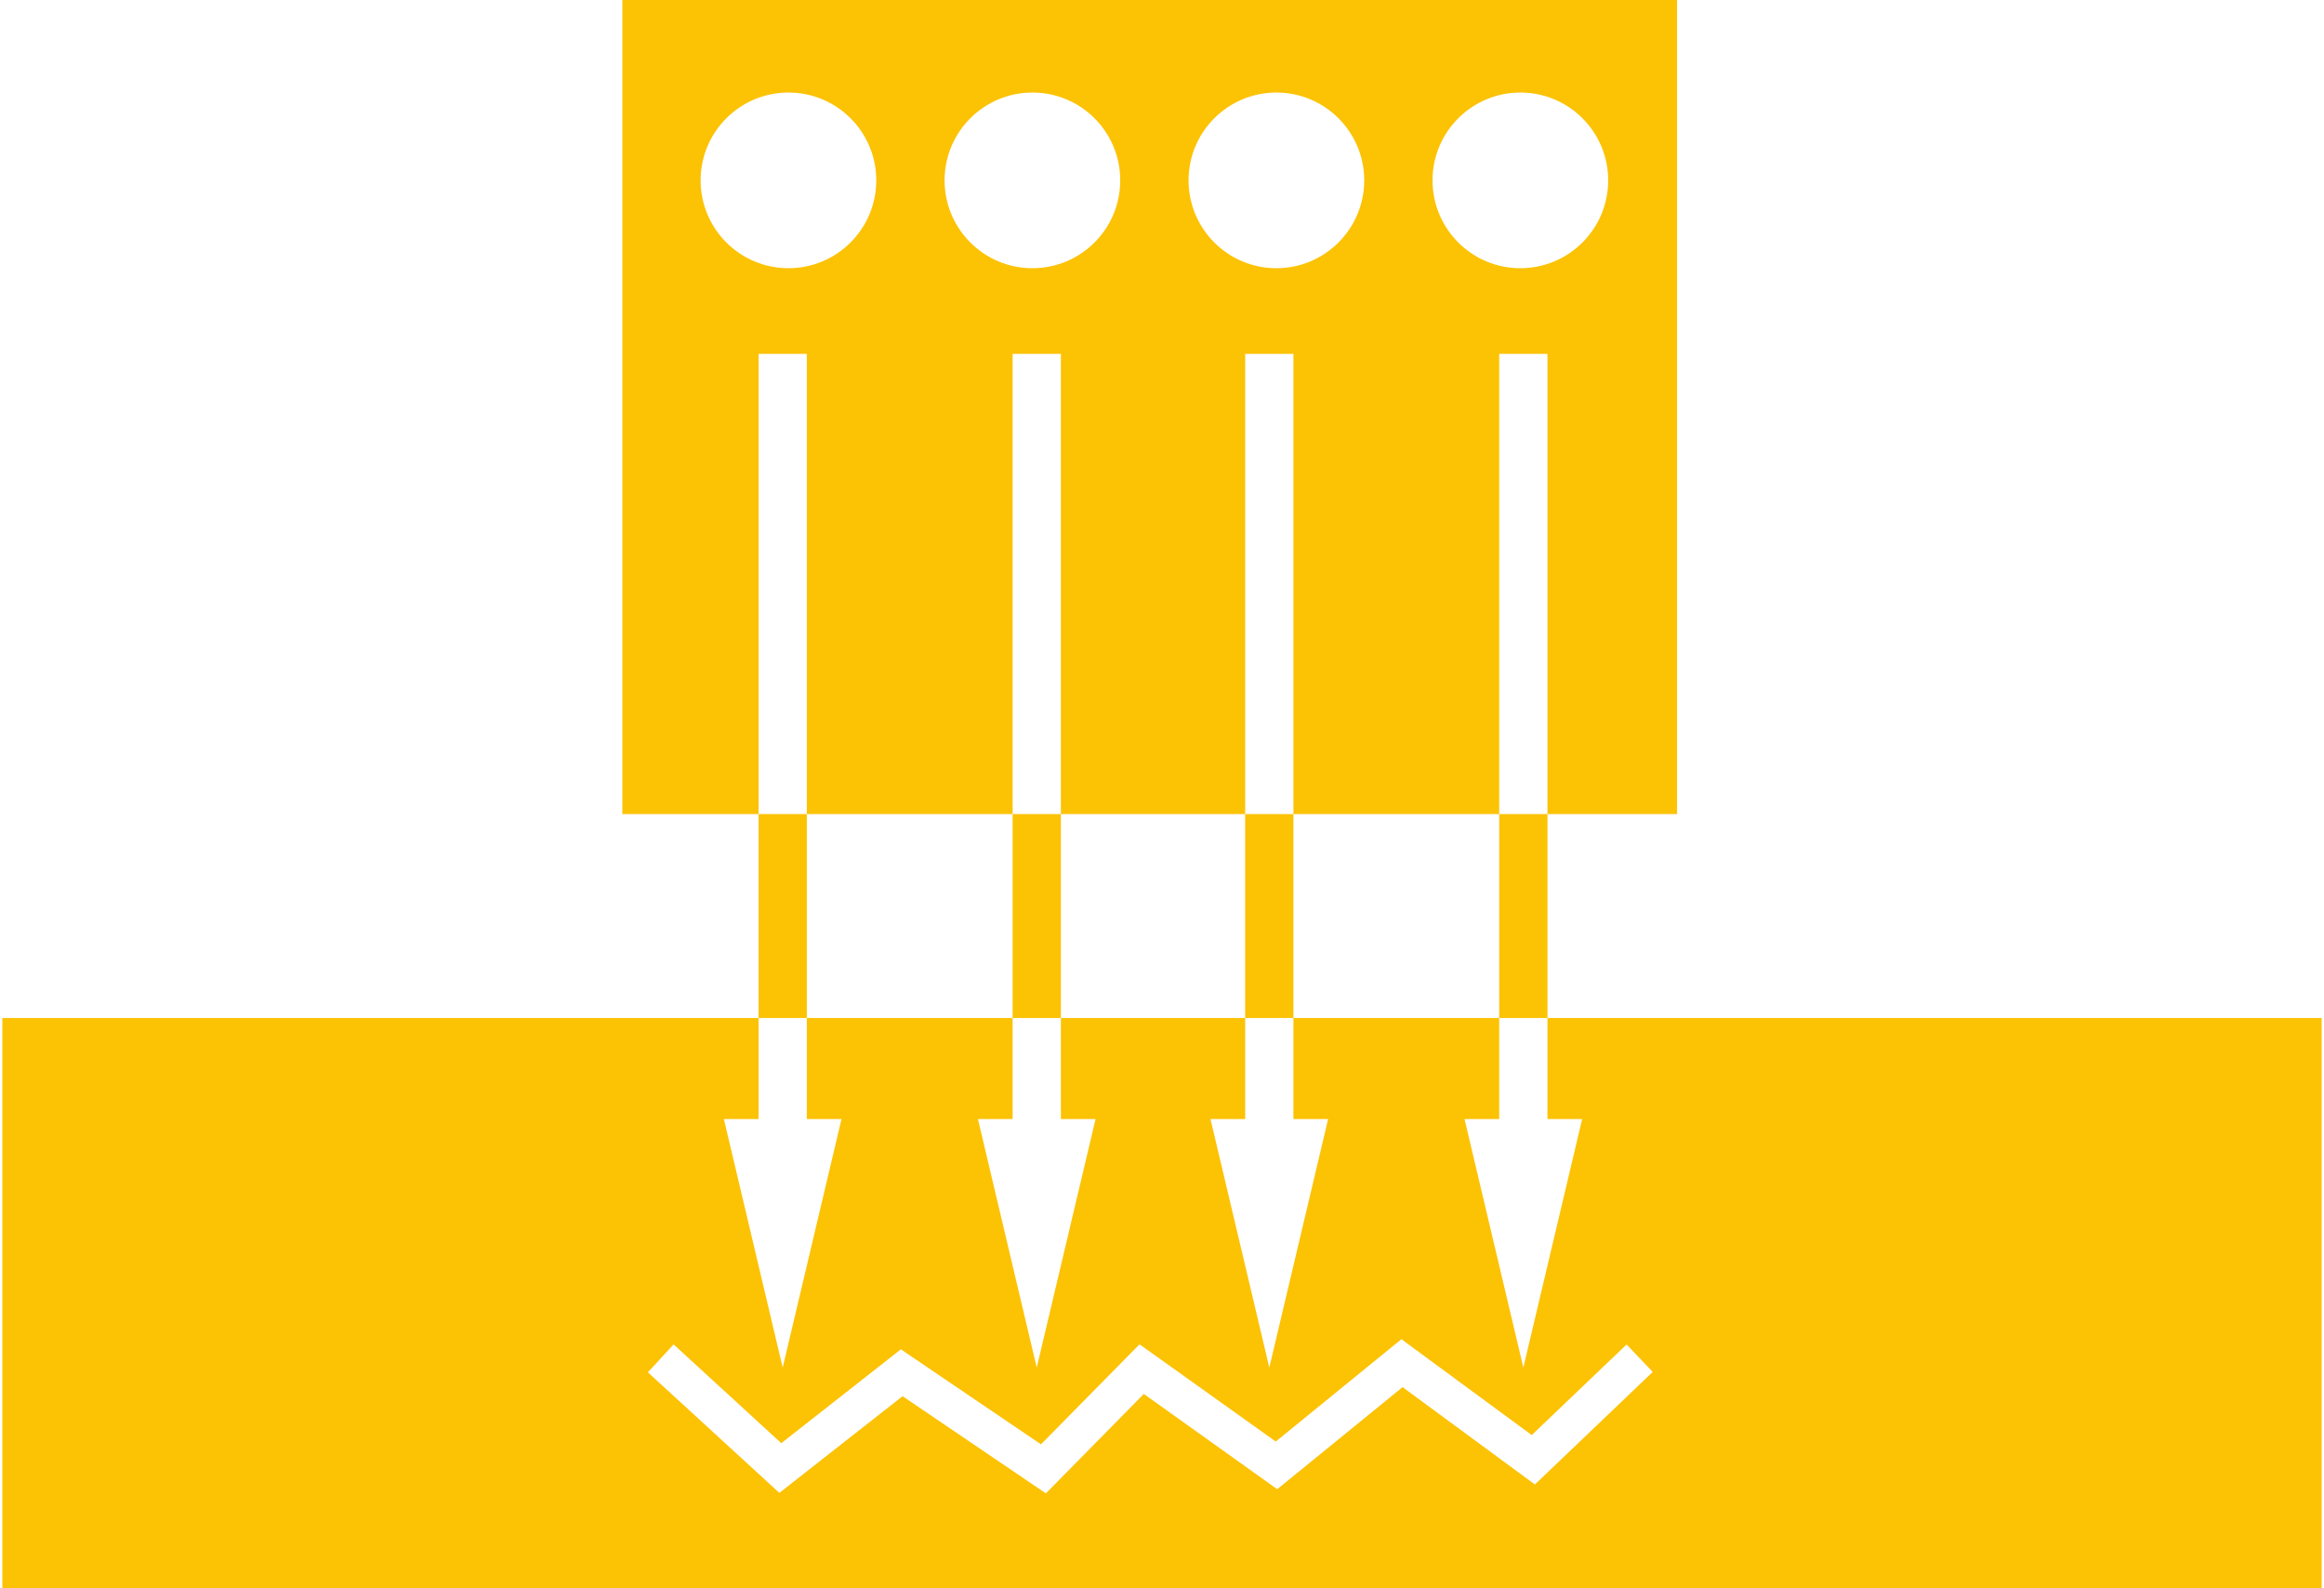 <?xml version="1.0" encoding="UTF-8"?>
<!DOCTYPE svg PUBLIC "-//W3C//DTD SVG 1.1//EN" "http://www.w3.org/Graphics/SVG/1.1/DTD/svg11.dtd">
<!-- Creator: CorelDRAW X5 -->
<svg xmlns="http://www.w3.org/2000/svg" xml:space="preserve" width="120px" height="82px" style="shape-rendering:geometricPrecision; text-rendering:geometricPrecision; image-rendering:optimizeQuality; fill-rule:evenodd; clip-rule:evenodd"
viewBox="0 0 120 82.166"
 xmlns:xlink="http://www.w3.org/1999/xlink">
 <defs>
  <style type="text/css">
   <![CDATA[
    .fil0 {fill:#FCC204}
   ]]>
  </style>
 </defs>
 <g id="Vrstva_x0020_1">
  <path class="fil0" d="M34.731 69.549l5.571 5.109 5.625 -4.414 0.562 -0.442 0.593 0.403 6.657 4.513 4.51 -4.578 0.588 -0.597 0.68 0.485 6.368 4.546 5.914 -4.816 0.589 -0.479 0.609 0.449 6.133 4.511 4.908 -4.686 1.352 1.42 -5.502 5.254 -0.594 0.567 -0.662 -0.486 -6.184 -4.549 -5.906 4.809 -0.58 0.471 -0.607 -0.433 -6.295 -4.494 -4.495 4.562 -0.572 0.581 -0.676 -0.458 -6.739 -4.569 -5.719 4.488 -0.655 0.514 -0.616 -0.564 -6.187 -5.673 1.329 -1.444zm-34.731 -16.886l120 0 0 29.503 -120 0 0 -29.503zm32.079 -52.663l54.569 0 0 42.115 -54.569 0 0 -42.115zm8.593 4.787c2.51,0 4.544,2.035 4.544,4.544 0,2.509 -2.034,4.544 -4.544,4.544 -2.509,0 -4.544,-2.035 -4.544,-4.544 0,-2.509 2.035,-4.544 4.544,-4.544zm12.623 0c2.51,0 4.544,2.035 4.544,4.544 0,2.509 -2.034,4.544 -4.544,4.544 -2.509,0 -4.544,-2.035 -4.544,-4.544 0,-2.509 2.035,-4.544 4.544,-4.544zm12.623 0c2.51,0 4.544,2.035 4.544,4.544 0,2.509 -2.034,4.544 -4.544,4.544 -2.509,0 -4.544,-2.035 -4.544,-4.544 0,-2.509 2.035,-4.544 4.544,-4.544zm12.623 0c2.51,0 4.544,2.035 4.544,4.544 0,2.509 -2.034,4.544 -4.544,4.544 -2.509,0 -4.544,-2.035 -4.544,-4.544 0,-2.509 2.035,-4.544 4.544,-4.544zm-36.918 13.518l0 39.584 1.795 0 -3.043 12.859 -3.044 -12.859 1.795 0 0 -39.584 2.498 0zm13.145 0l0 39.584 1.795 0 -3.044 12.859 -3.043 -12.859 1.795 0 0 -39.584 2.498 0zm12.032 0l0 39.584 1.795 0 -3.043 12.859 -3.044 -12.859 1.795 0 0 -39.584 2.498 0zm13.144 0l0 39.584 1.795 0 -3.043 12.859 -3.044 -12.859 1.795 0 0 -39.584 2.498 0z"/>
 </g>
</svg>
